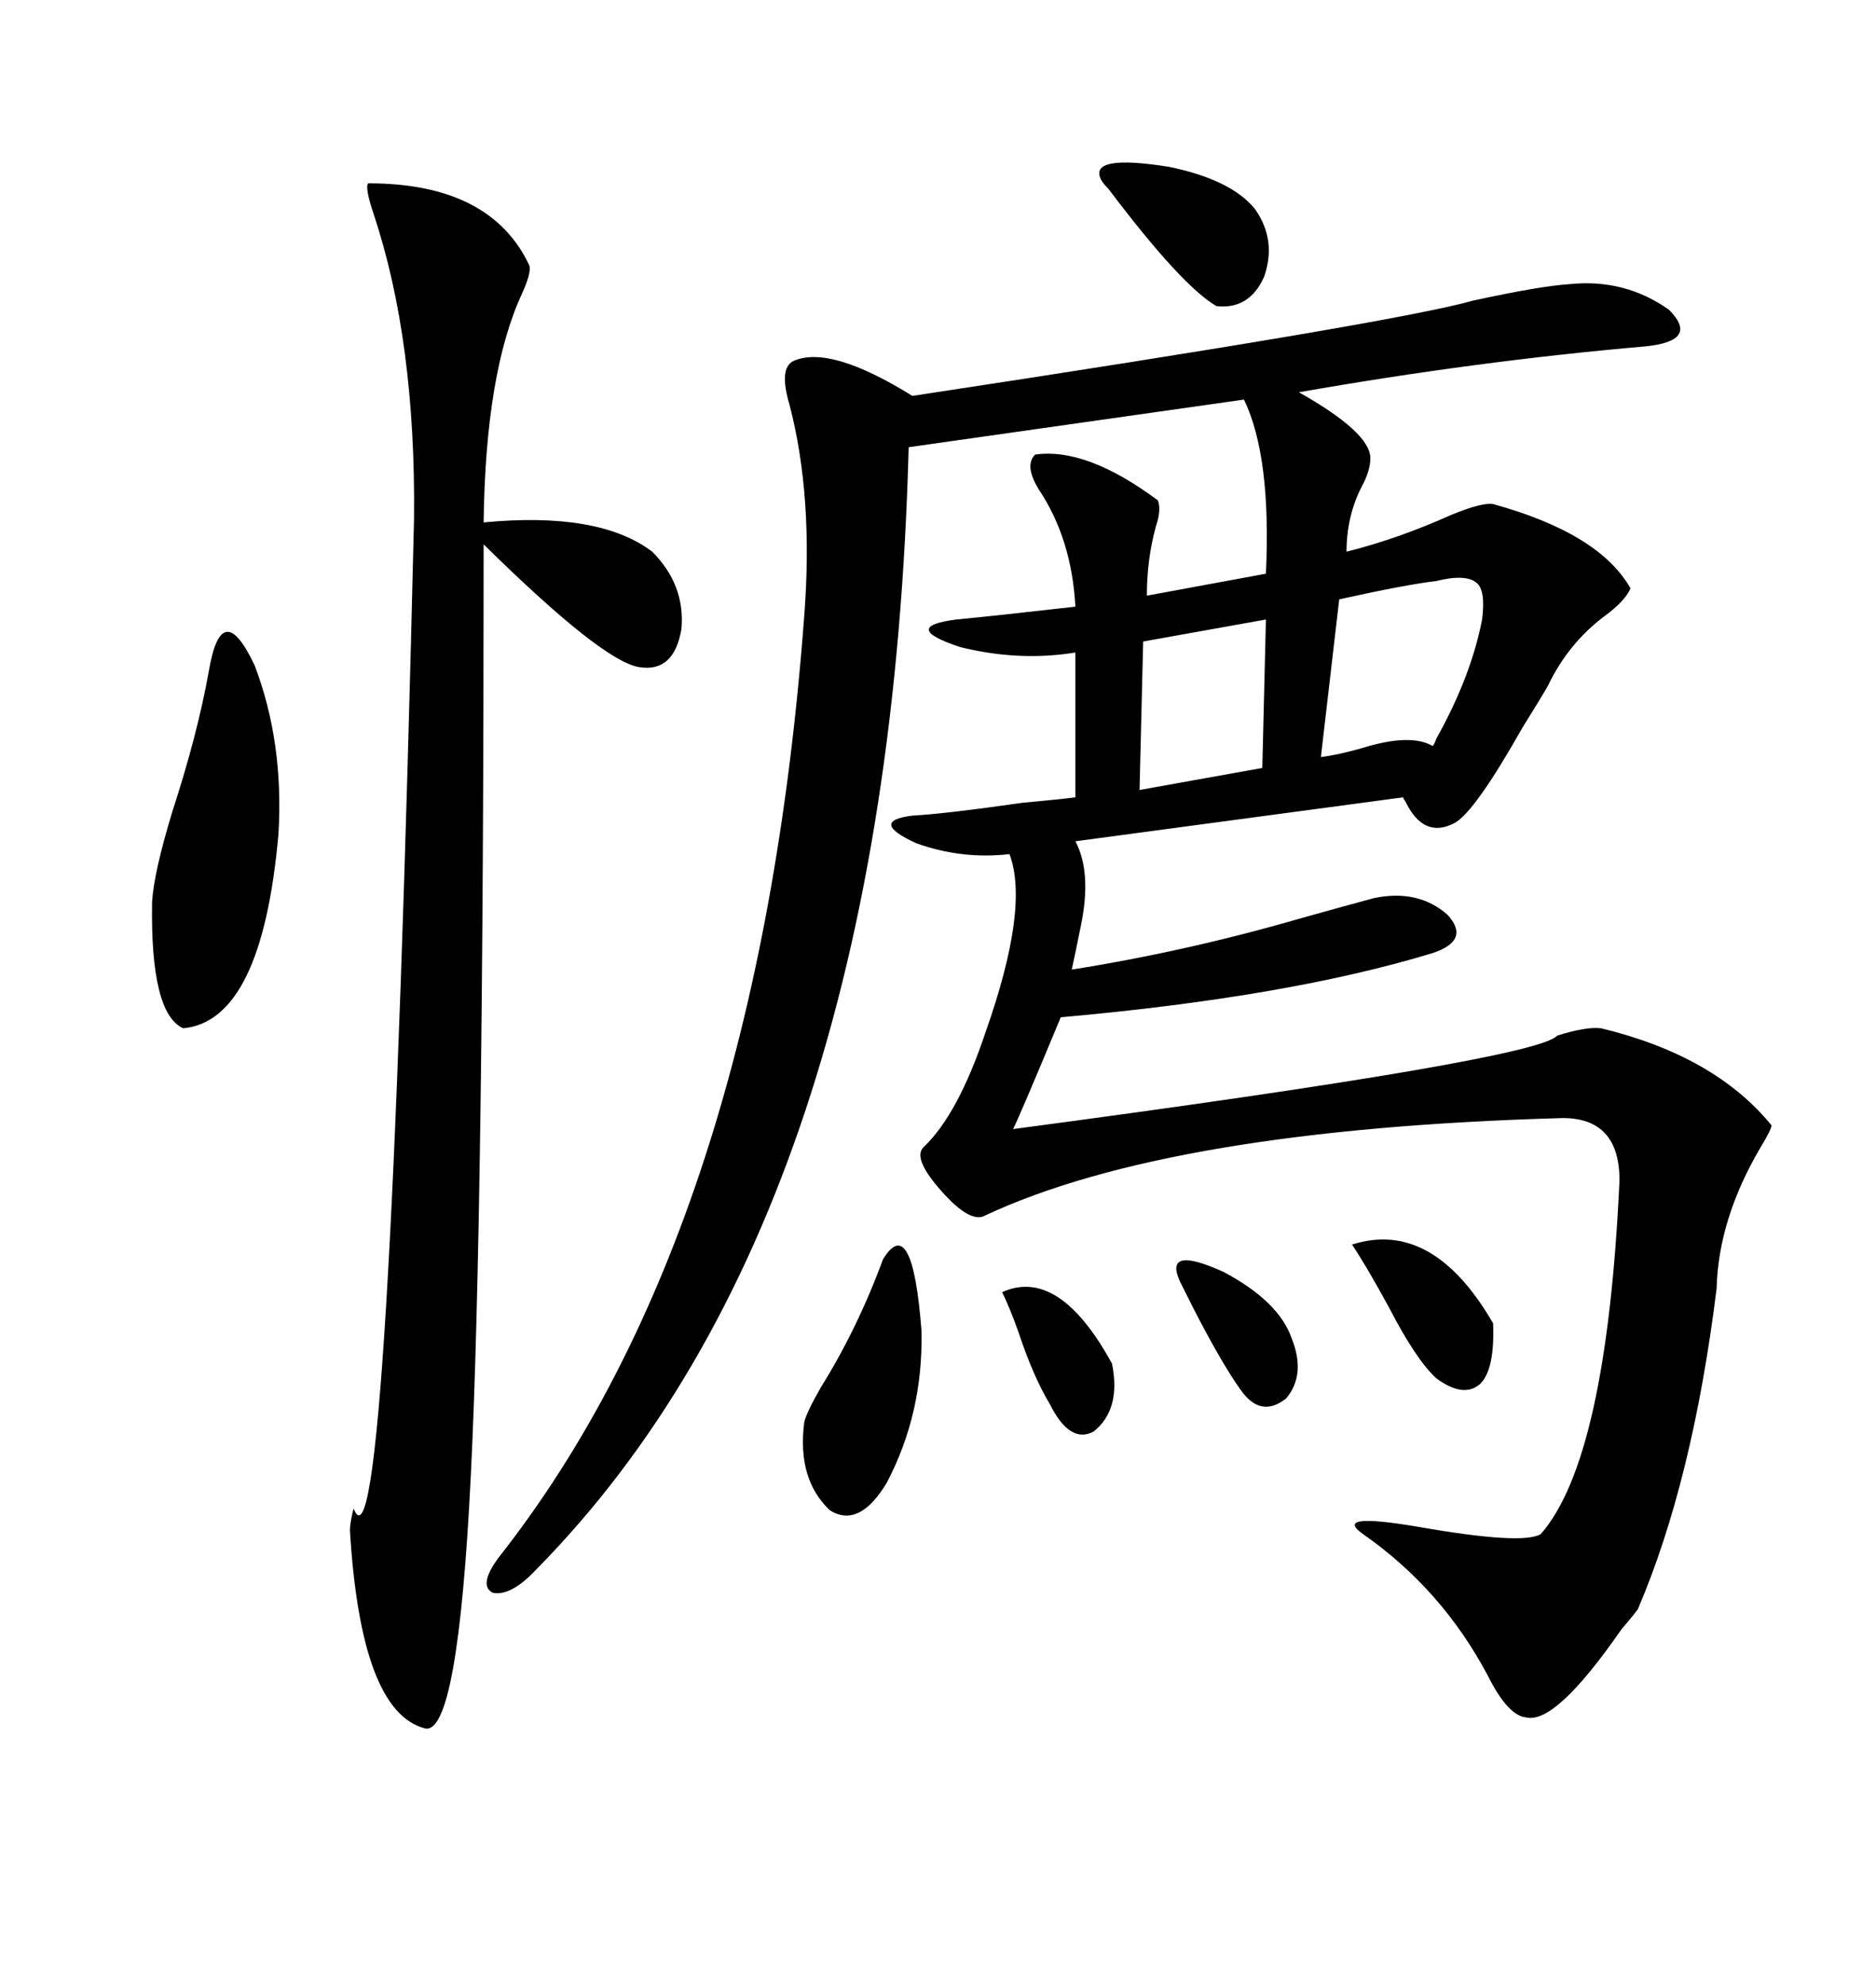 <svg xmlns="http://www.w3.org/2000/svg" xmlns:xlink="http://www.w3.org/1999/xlink" width="300" height="317.285"><path d="M251.07 45.41L251.07 45.41Q259.86 44.53 266.89 49.51L266.89 49.51Q271.88 54.49 263.09 55.37L263.09 55.37Q236.13 57.71 207.71 62.70L207.71 62.70Q219.14 69.14 219.14 73.24L219.14 73.24Q219.14 75.29 217.68 77.93L217.68 77.93Q215.33 82.62 215.33 88.18L215.33 88.18Q223.54 86.13 232.03 82.32L232.03 82.32Q237.01 80.27 238.77 80.57L238.77 80.57Q255.76 85.25 260.74 94.04L260.74 94.04Q259.86 96.09 256.64 98.44L256.64 98.44Q250.78 102.83 247.56 109.57L247.56 109.57Q246.39 111.62 243.46 116.31L243.46 116.31Q235.84 129.79 232.62 131.54L232.62 131.54Q227.64 134.18 224.71 128.03L224.71 128.03Q224.41 127.73 224.41 127.44L224.41 127.44L171.97 134.47Q174.61 139.45 172.85 147.95L172.85 147.95Q171.97 152.34 171.39 154.98L171.39 154.98Q189.84 152.05 208.01 146.78L208.01 146.78Q215.33 144.73 219.73 143.55L219.73 143.55Q226.76 142.09 231.45 146.19L231.45 146.19Q235.25 150.29 229.10 152.34L229.10 152.34Q205.96 159.38 169.63 162.60L169.63 162.60Q163.18 178.13 162.01 180.47L162.01 180.47Q245.80 169.34 249.02 165.53L249.02 165.53Q253.71 164.06 256.05 164.36L256.05 164.36Q274.22 168.75 283.30 179.88L283.30 179.88Q283.30 180.47 281.54 183.40L281.54 183.40Q274.80 194.82 274.51 205.96L274.51 205.96Q270.70 236.72 261.91 257.23L261.91 257.23Q261.04 258.40 259.28 260.45L259.28 260.45Q248.73 275.68 244.04 274.51L244.04 274.51Q241.11 274.22 237.89 267.77L237.89 267.77Q230.57 254.00 217.97 245.21L217.97 245.21Q212.99 241.70 226.76 244.04L226.76 244.04Q243.46 246.97 246.39 245.21L246.39 245.21Q256.93 233.20 258.98 188.67L258.98 188.67Q258.98 178.71 249.90 178.71L249.90 178.71Q187.21 180.47 157.62 194.24L157.62 194.24Q155.27 195.70 150.59 190.43L150.59 190.43Q145.90 185.16 147.66 183.40L147.66 183.40Q153.22 178.13 157.62 164.94L157.62 164.94Q164.65 145.02 161.43 136.52L161.43 136.52Q153.81 137.40 146.48 134.77L146.48 134.77Q138.87 131.25 145.90 130.37L145.90 130.37Q151.17 130.08 163.48 128.32L163.48 128.32Q169.92 127.73 171.97 127.44L171.97 127.44L171.97 104.30Q162.89 105.76 153.52 103.42L153.52 103.42Q143.85 100.20 152.93 99.02L152.93 99.02Q159.08 98.44 171.97 96.97L171.97 96.97Q171.39 86.13 166.11 78.22L166.11 78.22Q163.77 74.41 165.53 72.66L165.53 72.66Q173.73 71.48 185.16 79.98L185.16 79.98Q185.74 81.45 184.86 84.08L184.86 84.08Q183.40 89.36 183.40 95.21L183.40 95.21L202.44 91.70Q203.32 72.95 198.93 63.87L198.93 63.87L145.31 71.48Q142.09 193.65 85.84 250.78L85.84 250.78Q81.74 255.18 78.81 254.59L78.81 254.59Q76.46 253.42 79.69 249.02L79.69 249.02Q121.29 196.29 128.61 98.44L128.61 98.44Q130.08 79.39 126.27 64.75L126.27 64.75Q124.51 58.89 126.86 57.71L126.86 57.71Q132.71 55.08 145.90 63.28L145.90 63.28Q223.24 51.56 235.55 48.05L235.55 48.05Q246.39 45.70 251.07 45.41ZM58.89 29.30L58.89 29.30Q78.52 29.30 84.67 42.48L84.67 42.48Q84.96 43.65 83.50 46.88L83.50 46.88Q77.64 59.47 77.34 83.50L77.34 83.50Q95.80 81.74 104.30 88.18L104.30 88.18Q109.57 93.46 108.98 100.49L108.98 100.49Q107.81 107.52 102.25 106.64L102.25 106.64Q96.39 105.76 77.34 87.01L77.34 87.01Q77.34 194.82 75.29 235.84L75.29 235.84Q73.24 277.44 67.97 276.27L67.97 276.27Q57.71 273.63 55.96 244.63L55.96 244.63Q55.96 243.46 56.54 241.11L56.54 241.11Q62.11 255.47 66.21 82.91L66.21 82.91Q66.50 54.49 59.77 34.28L59.77 34.28Q58.30 29.88 58.89 29.30ZM33.40 107.23L33.40 107.23Q35.45 95.21 40.72 106.35L40.72 106.35Q45.41 118.65 44.53 133.30L44.53 133.30Q41.89 163.18 29.30 164.36L29.30 164.36Q24.02 162.01 24.32 144.14L24.32 144.14Q24.61 139.45 27.54 129.79L27.54 129.79Q31.64 117.19 33.40 107.23ZM229.69 92.87L229.69 92.87Q224.71 93.46 214.16 95.80L214.16 95.80L211.23 121.00Q213.87 120.70 217.97 119.53L217.97 119.53Q225.59 117.19 229.10 119.24L229.10 119.24Q229.39 118.95 229.69 118.07L229.69 118.07Q235.25 108.11 237.01 99.02L237.01 99.02Q237.60 94.34 236.13 93.16L236.13 93.16Q234.38 91.70 229.69 92.87ZM141.21 201.27L141.21 201.27Q145.90 193.65 147.36 212.70L147.36 212.70Q147.66 225.88 141.80 237.01L141.80 237.01Q137.40 244.34 132.71 241.41L132.71 241.41Q127.44 236.43 128.61 227.34L128.61 227.34Q128.91 225.88 131.25 221.78L131.25 221.78Q137.11 212.40 141.21 201.27ZM201.86 122.75L202.44 99.02L182.81 102.54L182.23 126.27L201.86 122.75ZM176.07 28.71L176.07 28.71Q174.02 24.61 186.91 26.66L186.91 26.66Q196.88 28.71 200.68 33.40L200.68 33.40Q204.20 38.38 202.15 44.24L202.15 44.24Q199.80 49.51 194.53 48.93L194.53 48.93Q188.96 45.70 177.25 30.18L177.25 30.18Q176.37 29.30 176.07 28.71ZM216.21 198.93L216.21 198.93Q229.10 194.82 238.77 211.52L238.77 211.52Q239.06 218.85 236.72 221.19L236.72 221.19Q234.08 223.54 229.69 220.31L229.69 220.31Q226.46 217.38 222.07 208.89L222.07 208.89Q218.55 202.44 216.21 198.93ZM160.25 206.54L160.25 206.54Q169.34 202.44 177.83 217.97L177.83 217.97Q179.30 225.29 174.90 228.81L174.90 228.81Q171.09 230.86 167.87 224.41L167.87 224.41Q165.23 220.02 162.89 212.99L162.89 212.99Q161.43 208.89 160.25 206.54ZM188.67 204.79L188.67 204.79Q186.04 198.93 195.70 203.32L195.70 203.32Q204.49 208.01 206.54 213.87L206.54 213.87Q208.89 219.73 205.66 223.54L205.66 223.54Q201.56 226.76 198.34 222.07L198.34 222.07Q195.41 217.97 191.02 209.47L191.02 209.47Q189.55 206.54 188.67 204.79Z"/></svg>
